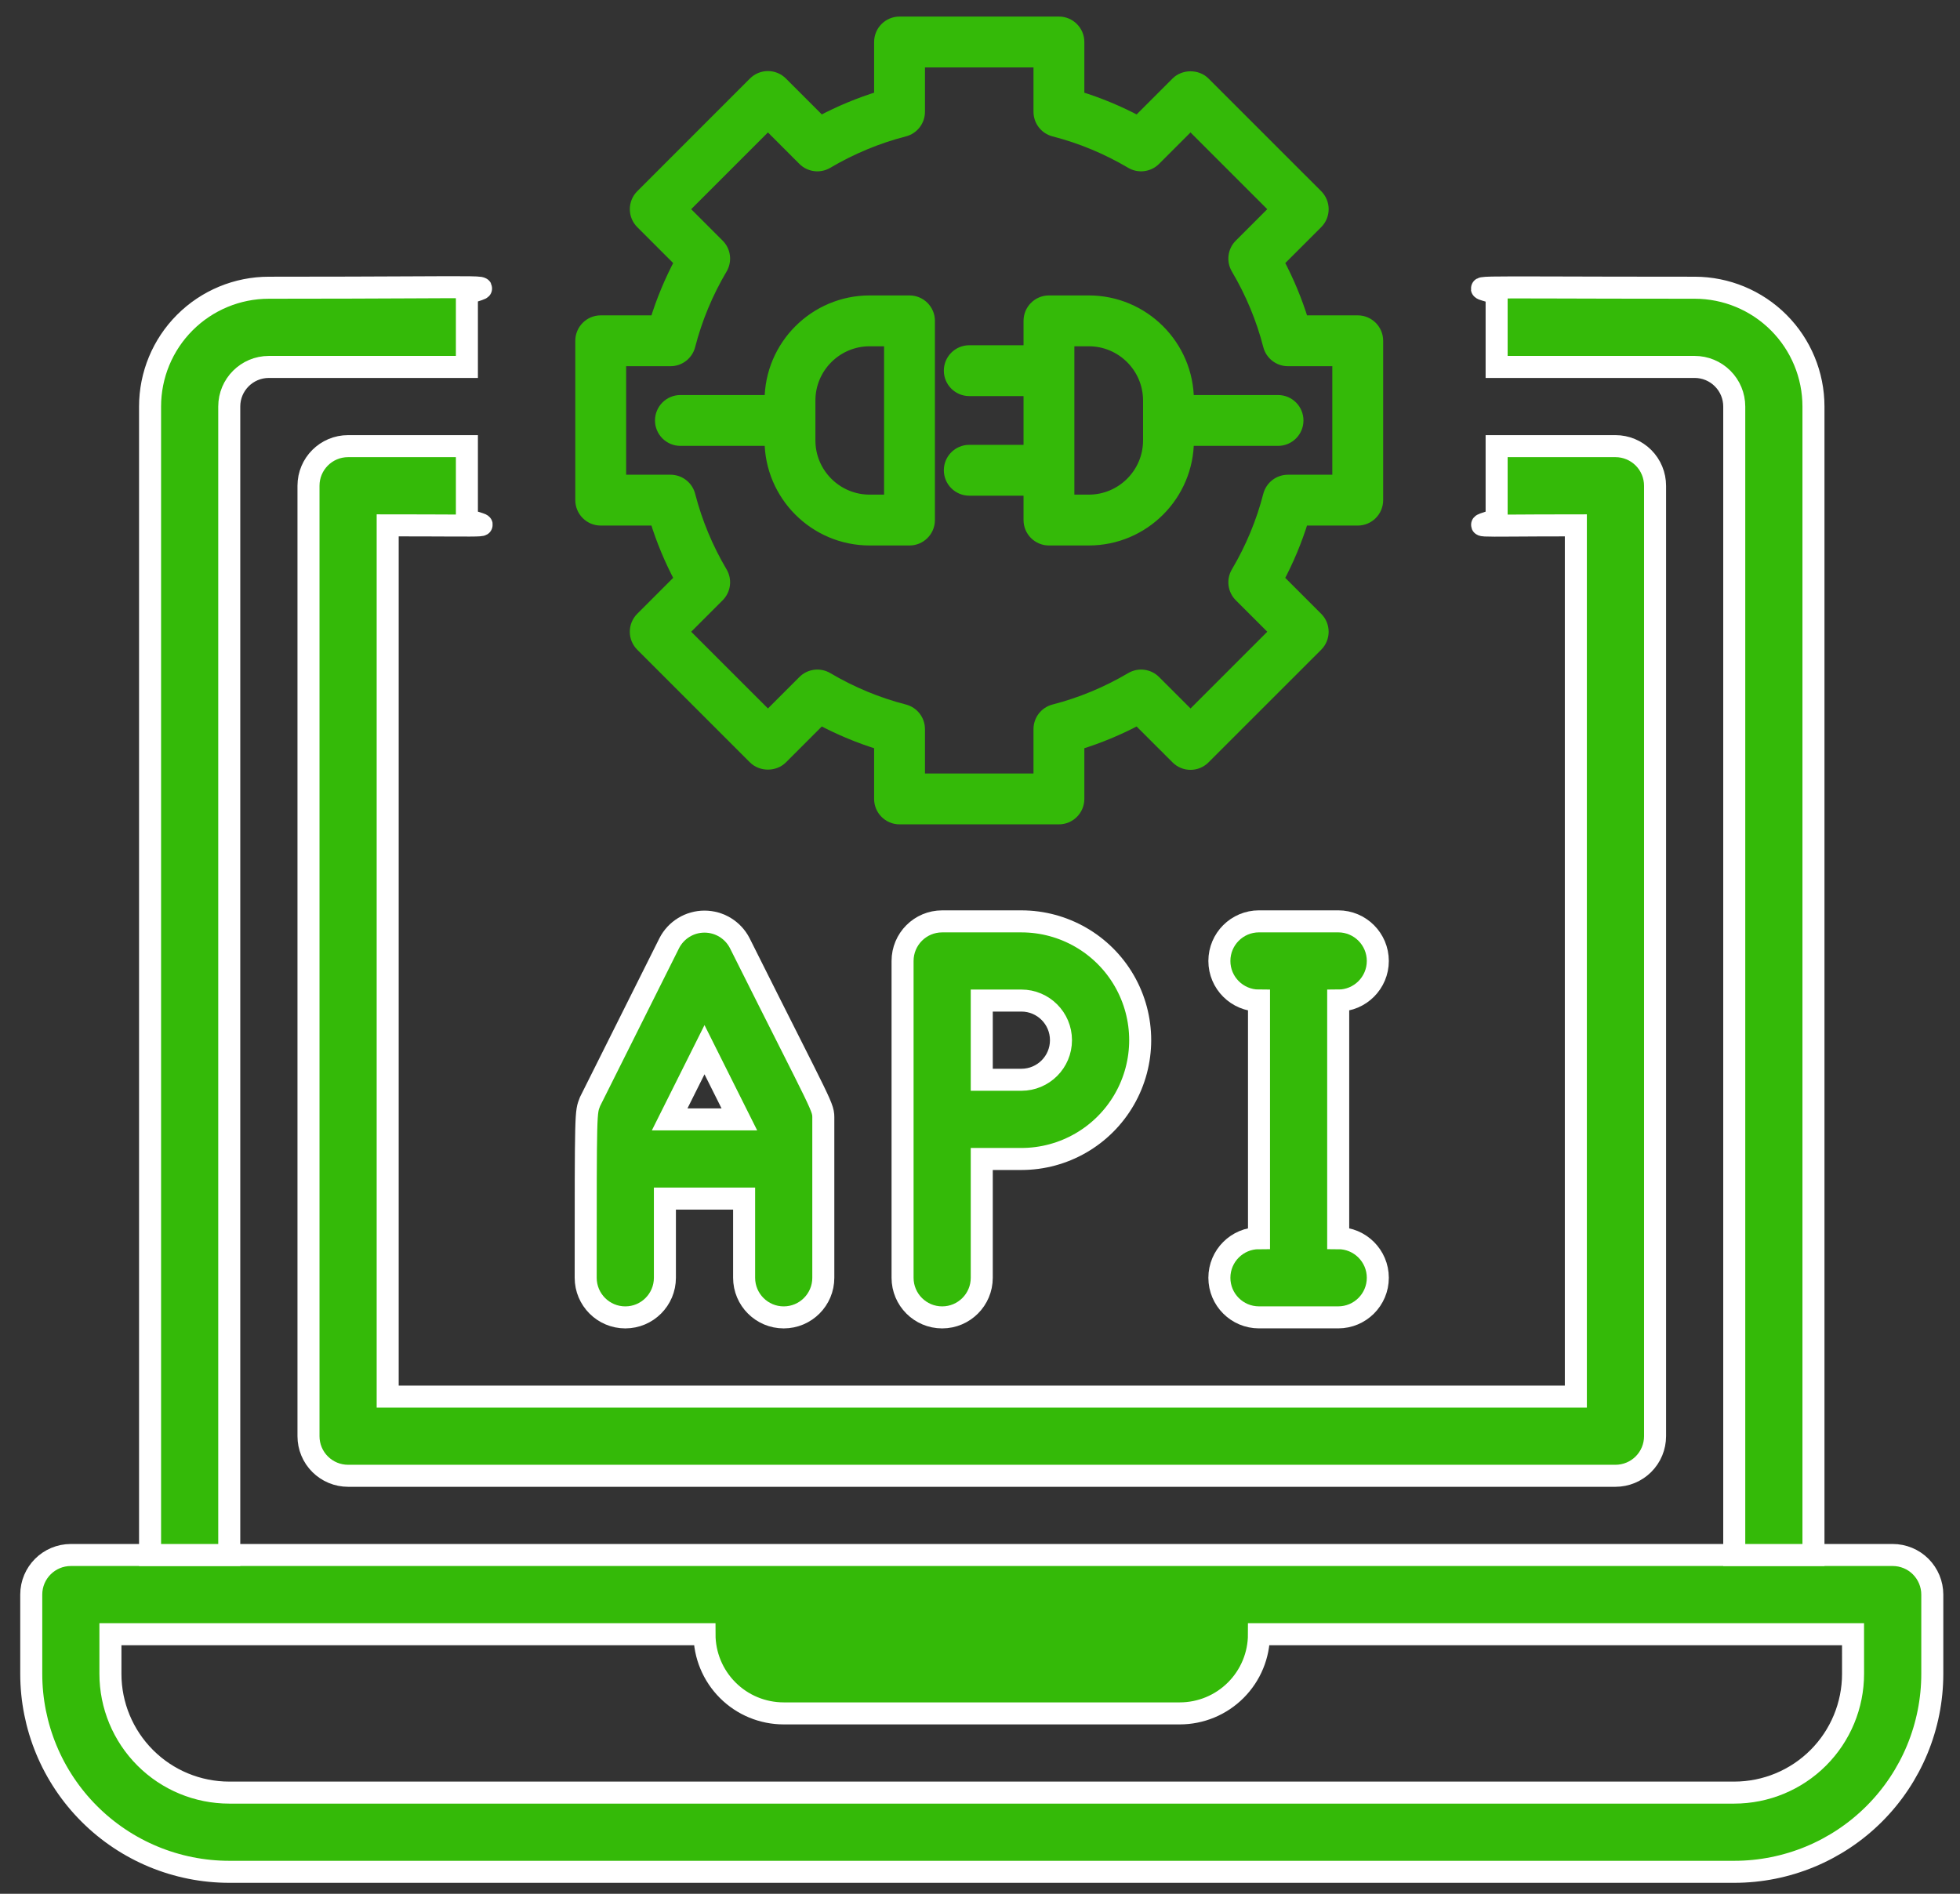 <?xml version="1.0" encoding="UTF-8"?>
<svg width="89px" height="86px" viewBox="0 0 89 86" version="1.1" xmlns="http://www.w3.org/2000/svg" xmlns:xlink="http://www.w3.org/1999/xlink">
    <rect x="0" y="0" width="89" height="86" fill="#333333" stroke="none"/>
    <title>api-third-party</title>
    <g id="Page-1" stroke="none" stroke-width="1" fill="none" fill-rule="evenodd">
        <g id="Artboard" transform="translate(-50, -370)" fill="#34BA08" fill-rule="nonzero">
            <g id="web-app-copy-3" transform="translate(30.58, 349.002)">
                <g id="api-third-party" transform="translate(20.839, 22)">
                    <path d="M84.523,69.613 L1.799,69.613 C0.805,69.613 0,70.418 0,71.411 L0,75.008 C0,77.393 0.947,79.68 2.634,81.366 C4.32,83.053 6.607,84 8.992,84 L77.331,84 C79.716,84 82.003,83.053 83.689,81.366 C85.376,79.68 86.323,77.393 86.323,75.008 L86.323,71.411 C86.323,70.934 86.133,70.477 85.796,70.139 C85.459,69.802 85.001,69.613 84.524,69.613 L84.523,69.613 Z M82.725,75.008 L82.725,75.008 C82.725,76.439 82.157,77.811 81.145,78.823 C80.133,79.835 78.761,80.403 77.33,80.403 L8.99,80.403 C7.56,80.403 6.187,79.835 5.176,78.823 C4.164,77.811 3.595,76.439 3.595,75.008 L3.595,73.21 L30.571,73.21 C30.571,74.163 30.95,75.079 31.625,75.753 C32.299,76.428 33.214,76.806 34.168,76.806 L52.151,76.806 C53.105,76.806 54.02,76.428 54.694,75.753 C55.369,75.079 55.748,74.164 55.748,73.21 L82.724,73.21 L82.725,75.008 Z" id="Shape" stroke="#FFFFFF"></path>
                    <path d="M75.532,12.064 C63.95,12.064 65.587,11.956 66.54,12.334 L66.54,15.661 L75.532,15.661 C76.009,15.661 76.466,15.85 76.803,16.188 C77.141,16.525 77.33,16.982 77.33,17.459 L77.33,69.613 L80.927,69.613 L80.927,17.459 C80.927,16.029 80.358,14.656 79.347,13.645 C78.335,12.633 76.962,12.064 75.532,12.064 L75.532,12.064 Z M5.395,17.459 L5.395,69.613 L8.991,69.613 L8.991,17.459 C8.991,16.466 9.797,15.661 10.79,15.661 L19.782,15.661 L19.782,12.334 C20.807,11.92 22.102,12.064 10.79,12.064 C9.359,12.064 7.987,12.633 6.975,13.645 C5.963,14.656 5.395,16.029 5.395,17.459 Z" id="Shape" stroke="#FFFFFF"></path>
                    <path d="M71.935,19.258 L66.54,19.258 L66.54,22.585 C65.587,22.962 64.904,22.855 70.137,22.855 L70.137,62.419 L16.185,62.419 L16.185,22.855 C21.581,22.855 20.664,22.944 19.782,22.585 L19.782,19.258 L14.387,19.258 C13.394,19.258 12.589,20.063 12.589,21.057 L12.589,64.218 C12.589,64.695 12.778,65.152 13.115,65.489 C13.453,65.827 13.91,66.016 14.387,66.016 L71.936,66.016 C72.413,66.016 72.87,65.827 73.208,65.489 C73.545,65.152 73.734,64.695 73.734,64.218 L73.734,21.057 C73.734,20.58 73.545,20.122 73.208,19.785 C72.87,19.448 72.413,19.258 71.936,19.258 L71.935,19.258 Z" id="Path" stroke="#FFFFFF"></path>
                    <path d="M44.96,40.839 L41.363,40.839 C40.37,40.839 39.565,41.644 39.565,42.637 L39.565,57.024 C39.565,58.017 40.37,58.823 41.363,58.823 C42.356,58.823 43.161,58.017 43.161,57.024 L43.161,51.629 L44.96,51.629 C46.887,51.629 48.668,50.6 49.632,48.931 C50.596,47.262 50.596,45.205 49.632,43.536 C48.668,41.867 46.887,40.839 44.96,40.839 Z M44.96,48.032 L43.161,48.032 L43.161,44.435 L44.96,44.435 C45.953,44.435 46.758,45.241 46.758,46.234 C46.758,47.227 45.953,48.032 44.96,48.032 Z" id="Shape" stroke="#FFFFFF"></path>
                    <path d="M59.346,55.225 L59.346,44.435 C60.339,44.435 61.145,43.63 61.145,42.637 C61.145,41.643 60.339,40.838 59.346,40.838 L55.75,40.838 C54.756,40.838 53.951,41.643 53.951,42.637 C53.951,43.63 54.756,44.435 55.75,44.435 L55.75,55.225 C54.756,55.225 53.951,56.031 53.951,57.024 C53.951,58.017 54.756,58.822 55.75,58.822 L59.346,58.822 C60.339,58.822 61.145,58.017 61.145,57.024 C61.145,56.031 60.339,55.225 59.346,55.225 Z" id="Path" stroke="#FFFFFF"></path>
                    <path d="M32.172,41.828 C31.864,41.227 31.246,40.85 30.571,40.85 C29.897,40.85 29.278,41.227 28.971,41.828 L25.374,49.022 C25.176,49.543 25.176,49.273 25.176,57.024 C25.176,58.017 25.982,58.823 26.975,58.823 C27.968,58.823 28.773,58.017 28.773,57.024 L28.773,53.428 L32.37,53.428 L32.37,57.024 C32.37,58.017 33.175,58.823 34.168,58.823 C35.161,58.823 35.966,58.017 35.966,57.024 L35.966,49.831 C35.966,49.219 36.057,49.597 32.172,41.828 L32.172,41.828 Z M30.571,46.666 L32.154,49.831 L28.989,49.831 L30.571,46.666 Z" id="Shape" stroke="#FFFFFF"></path>
                    <path d="M60.233,13.569 L57.748,13.569 C57.464,12.649 57.093,11.755 56.637,10.897 L58.398,9.136 C58.567,8.967 58.663,8.737 58.663,8.497 C58.663,8.257 58.567,8.027 58.398,7.857 L53.28,2.74 C52.941,2.401 52.34,2.401 52.001,2.74 L50.24,4.501 C49.383,4.045 48.488,3.674 47.569,3.391 L47.569,0.905 C47.569,0.405 47.163,0 46.664,0 L39.428,0 C38.928,0 38.523,0.405 38.523,0.905 L38.523,3.39 C37.603,3.673 36.709,4.045 35.851,4.5 L34.091,2.74 C33.921,2.57 33.691,2.475 33.451,2.475 C33.212,2.475 32.981,2.57 32.812,2.74 L27.695,7.858 C27.525,8.027 27.43,8.257 27.43,8.497 C27.43,8.737 27.525,8.967 27.695,9.137 L29.455,10.897 C29,11.755 28.628,12.649 28.345,13.569 L25.859,13.569 C25.359,13.569 24.954,13.974 24.954,14.474 L24.954,21.71 C24.954,22.21 25.36,22.615 25.859,22.615 L28.344,22.615 C28.628,23.535 28.999,24.429 29.455,25.286 L27.694,27.047 C27.525,27.217 27.429,27.447 27.429,27.687 C27.429,27.927 27.525,28.157 27.694,28.326 L32.812,33.443 C33.151,33.783 33.752,33.782 34.091,33.443 L35.851,31.682 C36.709,32.138 37.603,32.51 38.523,32.793 L38.523,35.279 C38.523,35.778 38.928,36.183 39.427,36.183 L46.664,36.183 C47.163,36.183 47.569,35.778 47.569,35.279 L47.569,32.793 C48.488,32.51 49.383,32.138 50.24,31.683 L52.001,33.443 C52.17,33.613 52.4,33.708 52.64,33.708 C52.88,33.708 53.11,33.613 53.28,33.443 L58.397,28.327 C58.567,28.157 58.662,27.927 58.662,27.687 C58.662,27.447 58.567,27.217 58.397,27.048 L56.636,25.287 C57.092,24.429 57.463,23.535 57.747,22.615 L60.233,22.615 C60.733,22.615 61.138,22.209 61.138,21.71 L61.138,14.473 C61.138,13.974 60.732,13.569 60.233,13.569 L60.233,13.569 Z M59.329,20.806 L57.064,20.806 C56.651,20.806 56.291,21.085 56.187,21.484 C55.874,22.704 55.385,23.881 54.734,24.982 C54.524,25.337 54.581,25.789 54.874,26.081 L56.479,27.686 L52.641,31.524 L51.036,29.92 C50.745,29.628 50.293,29.57 49.937,29.78 C48.835,30.431 47.659,30.919 46.439,31.233 C46.039,31.336 45.76,31.696 45.76,32.109 L45.76,34.374 L40.332,34.374 L40.332,32.109 C40.332,31.696 40.053,31.336 39.653,31.233 C38.434,30.92 37.257,30.431 36.156,29.78 C35.8,29.57 35.347,29.627 35.056,29.92 L33.452,31.524 L29.613,27.687 L31.218,26.082 C31.511,25.79 31.568,25.337 31.358,24.982 C30.707,23.881 30.219,22.705 29.905,21.485 C29.802,21.085 29.441,20.806 29.029,20.806 L26.763,20.806 L26.763,15.378 L29.028,15.378 C29.441,15.378 29.801,15.098 29.904,14.699 C30.218,13.479 30.707,12.303 31.358,11.202 C31.568,10.846 31.511,10.394 31.218,10.102 L29.613,8.497 L33.451,4.659 L35.056,6.264 C35.348,6.556 35.8,6.613 36.155,6.403 C37.257,5.753 38.433,5.264 39.653,4.95 C40.053,4.848 40.332,4.487 40.332,4.074 L40.332,1.809 L45.76,1.809 L45.76,4.074 C45.76,4.487 46.039,4.847 46.439,4.95 C47.658,5.263 48.835,5.752 49.936,6.403 C50.292,6.613 50.744,6.555 51.036,6.263 L52.64,4.659 L56.478,8.497 L54.873,10.102 C54.581,10.394 54.524,10.846 54.734,11.201 C55.384,12.302 55.873,13.478 56.187,14.699 C56.29,15.098 56.651,15.378 57.063,15.378 L59.329,15.378 L59.329,20.806 Z M52.544,17.187 C52.544,14.693 50.515,12.664 48.021,12.664 L46.212,12.664 C45.713,12.664 45.308,13.07 45.308,13.569 L45.308,14.926 L42.594,14.926 C42.094,14.926 41.689,15.331 41.689,15.83 C41.689,16.33 42.095,16.735 42.594,16.735 L45.308,16.735 L45.308,19.449 L42.594,19.449 C42.094,19.449 41.689,19.854 41.689,20.353 C41.689,20.852 42.095,21.258 42.594,21.258 L45.308,21.258 L45.308,22.615 C45.308,23.114 45.713,23.519 46.212,23.519 L48.021,23.519 C50.515,23.519 52.544,21.49 52.544,18.996 L56.615,18.996 C57.114,18.996 57.519,18.591 57.519,18.092 C57.519,17.592 57.114,17.187 56.615,17.187 L52.544,17.187 Z M50.735,18.996 C50.735,20.493 49.518,21.71 48.021,21.71 L47.116,21.71 L47.116,14.473 L48.021,14.473 C49.518,14.473 50.735,15.69 50.735,17.187 L50.735,18.996 Z M39.88,12.664 L38.071,12.664 C35.577,12.664 33.548,14.693 33.548,17.187 L29.477,17.187 C28.978,17.187 28.573,17.593 28.573,18.092 C28.573,18.591 28.978,18.996 29.477,18.996 L33.548,18.996 C33.548,21.49 35.577,23.519 38.071,23.519 L39.88,23.519 C40.379,23.519 40.784,23.114 40.784,22.615 L40.784,13.569 C40.784,13.069 40.379,12.664 39.88,12.664 Z M38.975,21.71 L38.071,21.71 C36.574,21.71 35.357,20.493 35.357,18.996 L35.357,17.187 C35.357,15.69 36.574,14.473 38.071,14.473 L38.975,14.473 L38.975,21.71 Z" id="Path-2" stroke="#34BA08" stroke-width="0.5"></path>
                </g>
            </g>
        </g>
    </g>
</svg>